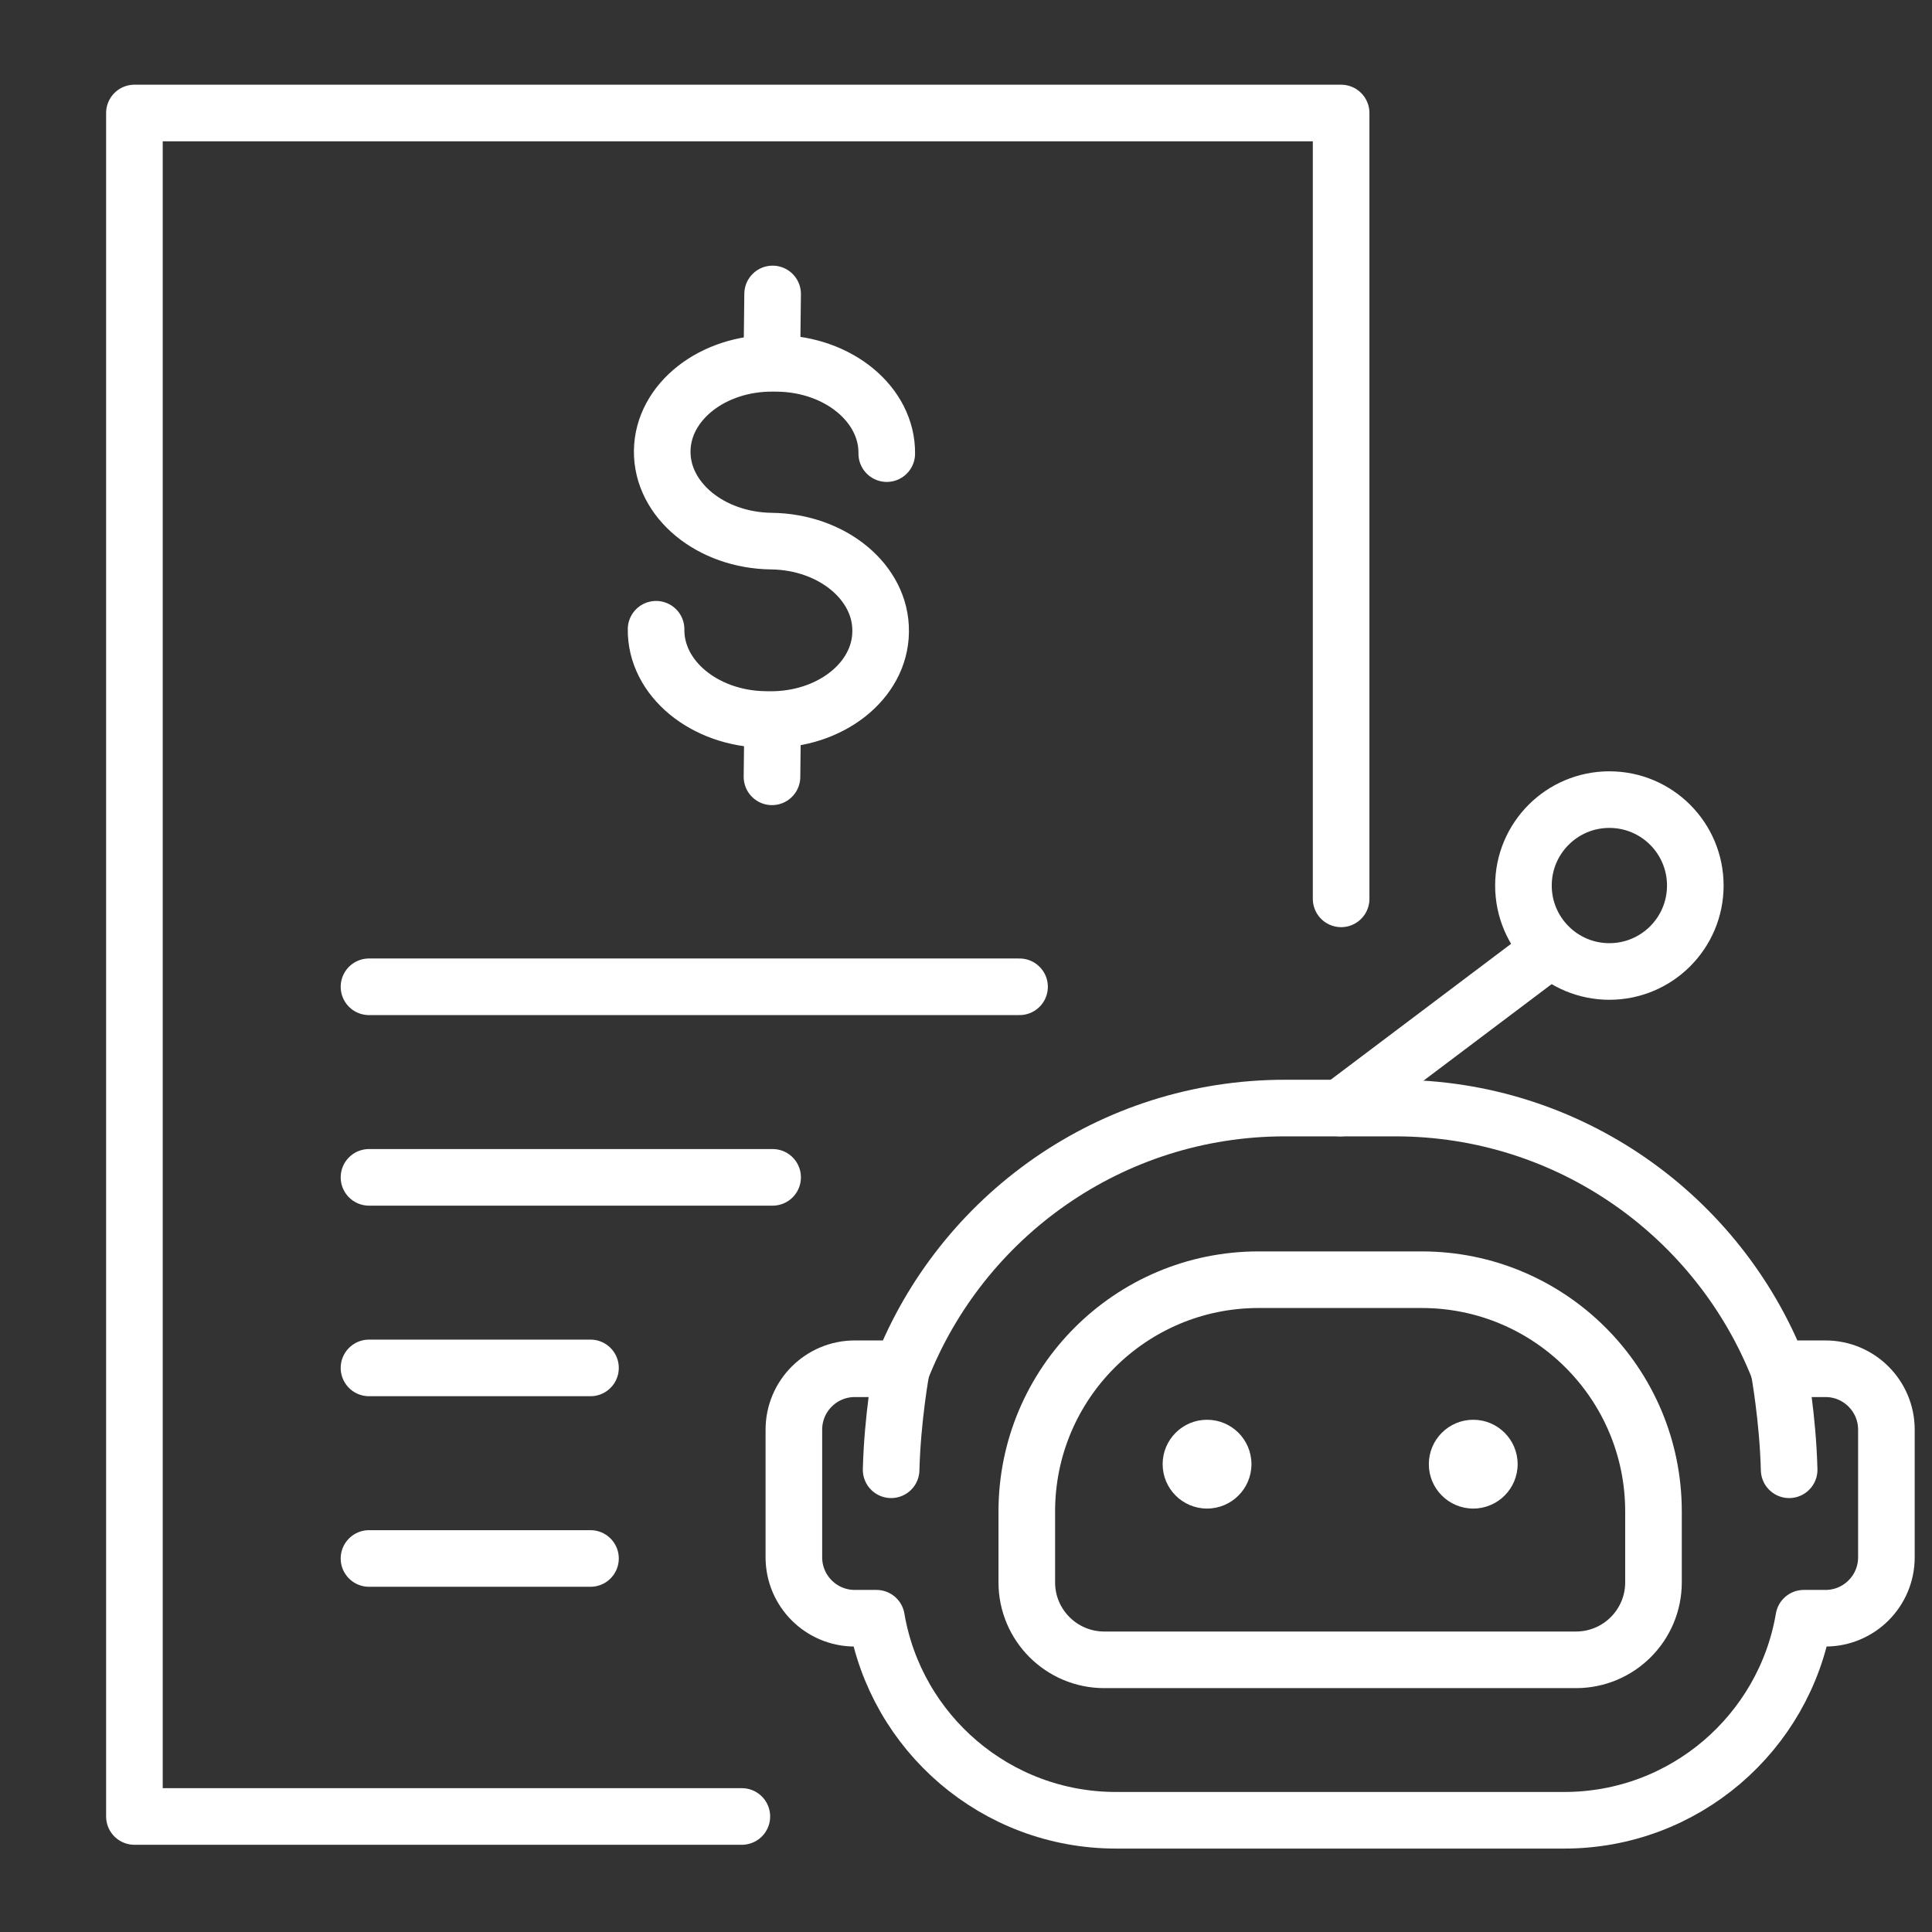 <svg id="Layer_2" enable-background="new 0 0 512 512" viewBox="0 0 512 512" xmlns="http://www.w3.org/2000/svg" width="300" height="300" version="1.1" xmlns:xlink="http://www.w3.org/1999/xlink" xmlns:svgjs="http://svgjs.dev/svgjs"><rect x="0" y="0" width="512" height="512" fill="#333333" stroke="none"/><g width="100%" height="100%" transform="matrix(1,0,0,1,0,0)"><g><g><g><g><g style="fill:none;stroke:#474747;stroke-width:15;stroke-linecap:round;stroke-linejoin:round;stroke-miterlimit:10"><path d="m355.413 238.205v-208.257h-319.791v451.436h160.976" fill="none" fill-opacity="1" stroke="#ffffff" stroke-opacity="1" data-original-stroke-color="#474747ff" stroke-width="15" data-original-stroke-width="15"/><g><path d="m97.788 312.01h106.963" fill="none" fill-opacity="1" stroke="#ffffff" stroke-opacity="1" data-original-stroke-color="#474747ff" stroke-width="15" data-original-stroke-width="15"/><path d="m97.788 362.511h58.698" fill="none" fill-opacity="1" stroke="#ffffff" stroke-opacity="1" data-original-stroke-color="#474747ff" stroke-width="15" data-original-stroke-width="15"/><path d="m97.788 413.012h58.698" fill="none" fill-opacity="1" stroke="#ffffff" stroke-opacity="1" data-original-stroke-color="#474747ff" stroke-width="15" data-original-stroke-width="15"/><path d="m97.788 261.509h172.403" fill="none" fill-opacity="1" stroke="#ffffff" stroke-opacity="1" data-original-stroke-color="#474747ff" stroke-width="15" data-original-stroke-width="15"/></g></g></g></g><g style="fill:none;stroke:#474747;stroke-width:15;stroke-linecap:round;stroke-linejoin:round;stroke-miterlimit:10"><path d="m173.868 166.756c-.16 13.01 12.797 23.72 28.941 23.919l1.044.012c16.143.199 29.362-10.186 29.522-23.197l.002-.169c.16-13.01-12.797-23.72-28.941-23.919-16.143-.199-29.102-10.906-28.941-23.919v-.003c.16-13.01 13.378-23.397 29.522-23.197l1.044.012c16.143.199 29.102 10.906 28.941 23.919" fill="none" fill-opacity="1" stroke="#ffffff" stroke-opacity="1" data-original-stroke-color="#474747ff" stroke-width="15" data-original-stroke-width="15"/><path d="m204.751 77.899-.166 14.698" fill="none" fill-opacity="1" stroke="#ffffff" stroke-opacity="1" data-original-stroke-color="#474747ff" stroke-width="15" data-original-stroke-width="15"/><path d="m204.751 191.167-.166 14.699" fill="none" fill-opacity="1" stroke="#ffffff" stroke-opacity="1" data-original-stroke-color="#474747ff" stroke-width="15" data-original-stroke-width="15"/></g></g><g><path d="m292.647 439.871c-11.343 0-20.538-9.195-20.538-20.538v-18.771c0-33.925 27.502-61.427 61.427-61.427h43.228c33.925 0 61.427 27.502 61.427 61.427v18.771c0 11.343-9.195 20.538-20.538 20.538z" style="stroke-linecap: round; stroke-linejoin: round; stroke-miterlimit: 10;" fill="none" fill-opacity="1" stroke="#ffffff" stroke-opacity="1" data-original-stroke-color="#474747ff" stroke-width="15" data-original-stroke-width="15"/><g fill="#474747"><circle cx="319.88" cy="388.018" r="11.767" fill="#ffffff" fill-opacity="1" data-original-color="#474747ff" stroke="none" stroke-opacity="1"/><circle cx="390.422" cy="388.018" r="11.767" fill="#ffffff" fill-opacity="1" data-original-color="#474747ff" stroke="none" stroke-opacity="1"/></g><g style="fill:none;stroke:#474747;stroke-width:15;stroke-linecap:round;stroke-linejoin:round;stroke-miterlimit:10"><path d="m226.532 362.733h9.652c.914 0 1.809.08 2.682.226 15.923-40.58 55.439-69.313 101.667-69.313h29.235c46.228 0 85.743 28.733 101.667 69.313.873-.146 1.768-.226 2.682-.226h9.652c8.918 0 16.147 7.229 16.147 16.147v33.82c0 8.918-7.229 16.147-16.147 16.147h-5.742c-5.161 30.397-31.618 53.544-63.485 53.544h-118.783c-31.867 0-58.323-23.147-63.485-53.544h-5.742c-8.918 0-16.147-7.229-16.147-16.147v-33.82c.001-8.918 7.23-16.147 16.147-16.147z" fill="none" fill-opacity="1" stroke="#ffffff" stroke-opacity="1" data-original-stroke-color="#474747ff" stroke-width="15" data-original-stroke-width="15"/><path d="m471.435 362.959s2.356 12.763 2.707 26.544" fill="none" fill-opacity="1" stroke="#ffffff" stroke-opacity="1" data-original-stroke-color="#474747ff" stroke-width="15" data-original-stroke-width="15"/><path d="m238.865 362.959s-2.356 12.763-2.707 26.544" fill="none" fill-opacity="1" stroke="#ffffff" stroke-opacity="1" data-original-stroke-color="#474747ff" stroke-width="15" data-original-stroke-width="15"/></g></g><g style="fill:none;stroke:#474747;stroke-width:15;stroke-linecap:round;stroke-linejoin:round;stroke-miterlimit:10"><path d="m355.151 293.646 55.409-41.751" fill="none" fill-opacity="1" stroke="#ffffff" stroke-opacity="1" data-original-stroke-color="#474747ff" stroke-width="15" data-original-stroke-width="15"/><circle cx="426.501" cy="234.679" r="22.773" fill="none" fill-opacity="1" stroke="#ffffff" stroke-opacity="1" data-original-stroke-color="#474747ff" stroke-width="15" data-original-stroke-width="15"/></g></g></g></svg>